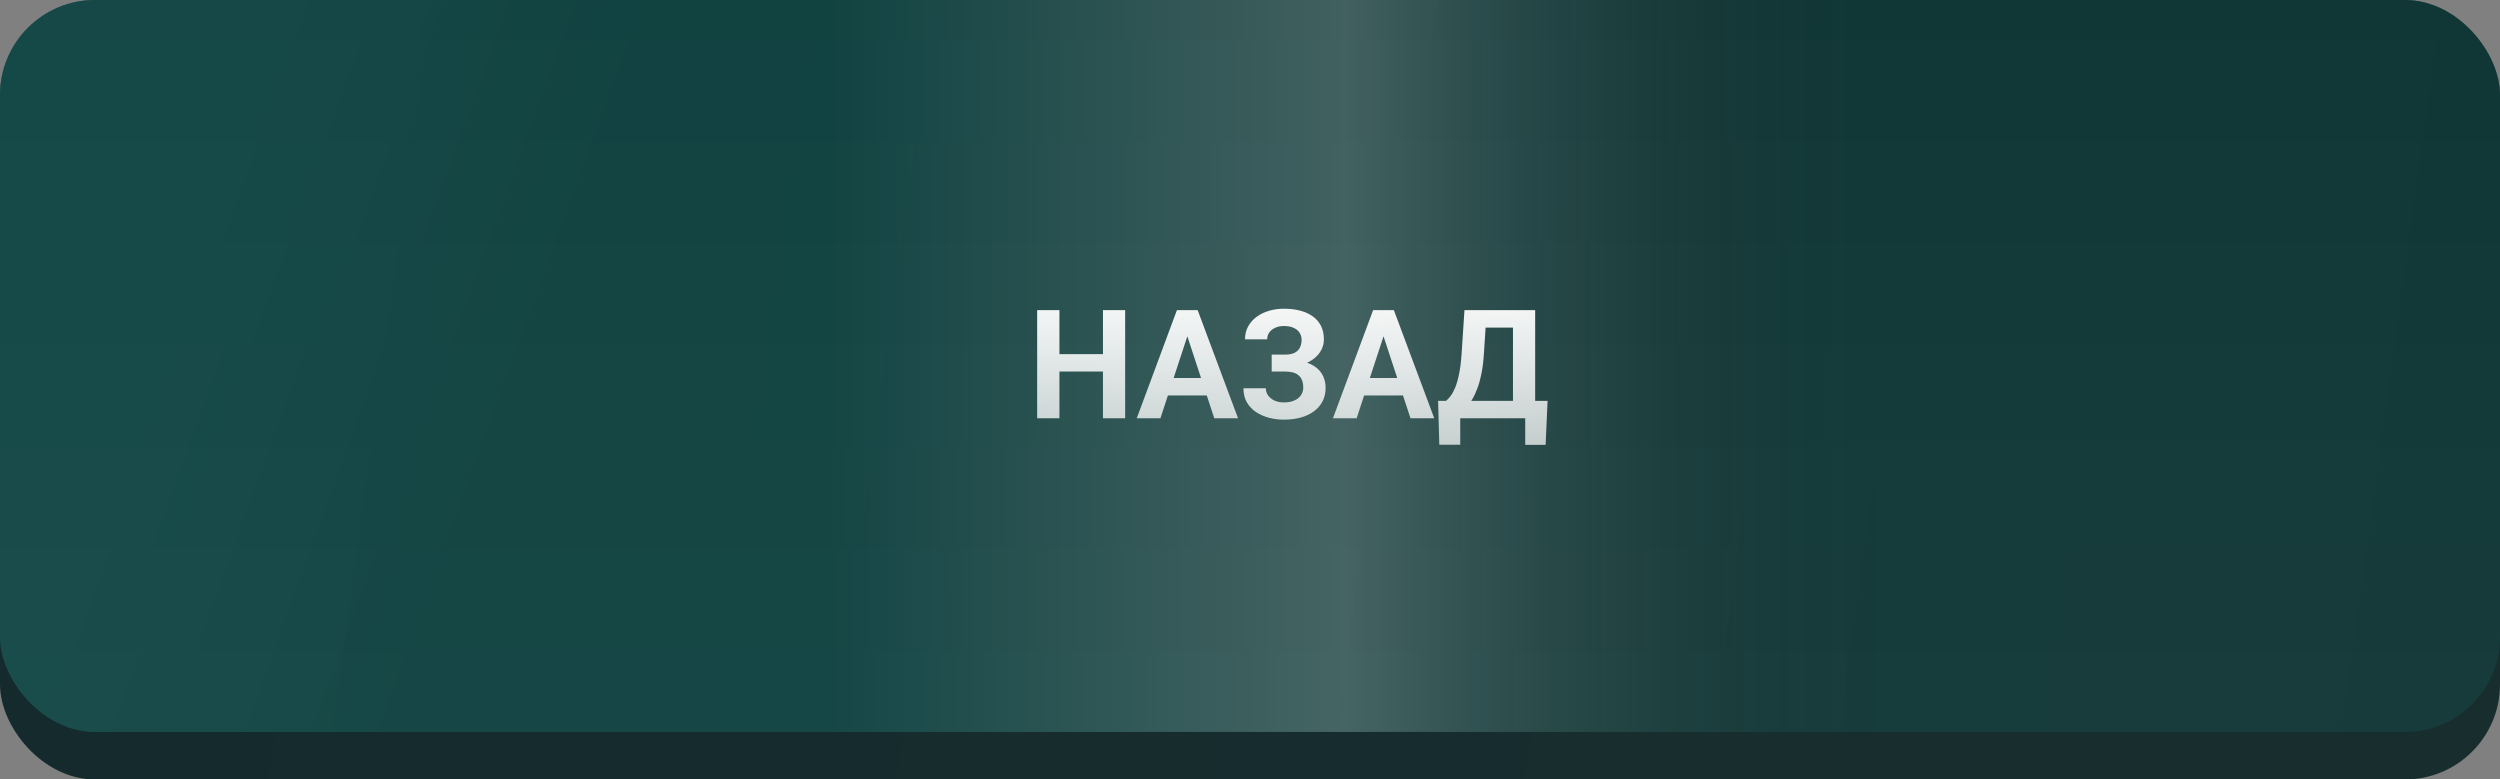<?xml version="1.0" encoding="UTF-8"?> <svg xmlns="http://www.w3.org/2000/svg" width="263" height="82" viewBox="0 0 263 82" fill="none"><rect x="0" y="0" width="263" height="82" fill="#808080" stroke="none"/> <rect y="5" width="263" height="77" rx="10" fill="url(#paint0_linear_235_937)"></rect> <rect width="263" height="77" rx="10" fill="url(#paint1_linear_235_937)"></rect> <rect width="263" height="77" rx="10" fill="url(#paint2_linear_235_937)" fill-opacity="0.5"></rect> <rect width="263" height="77" rx="10" fill="url(#paint3_linear_235_937)" fill-opacity="0.06"></rect> <rect width="263" height="77" rx="10" fill="url(#paint4_linear_235_937)" fill-opacity="0.2"></rect> <path d="M116.695 37.258V39.086H110.758V37.258H116.695ZM111.453 32.625V44H109.109V32.625H111.453ZM118.367 32.625V44H116.031V32.625H118.367ZM125.172 34.57L122.078 44H119.586L123.812 32.625H125.398L125.172 34.57ZM127.742 44L124.641 34.57L124.391 32.625H125.992L130.242 44H127.742ZM127.602 39.766V41.602H121.594V39.766H127.602ZM135.547 38.547H133.781V37.305H135.188C135.599 37.305 135.932 37.242 136.188 37.117C136.443 36.987 136.63 36.805 136.75 36.57C136.87 36.336 136.93 36.06 136.93 35.742C136.93 35.482 136.862 35.242 136.727 35.023C136.596 34.805 136.393 34.63 136.117 34.5C135.841 34.365 135.49 34.297 135.062 34.297C134.74 34.297 134.445 34.354 134.18 34.469C133.914 34.583 133.703 34.745 133.547 34.953C133.391 35.156 133.312 35.404 133.312 35.695H130.977C130.977 35.195 131.083 34.747 131.297 34.352C131.516 33.95 131.812 33.612 132.188 33.336C132.568 33.055 133.005 32.841 133.5 32.695C133.995 32.55 134.516 32.477 135.062 32.477C135.703 32.477 136.281 32.547 136.797 32.688C137.312 32.823 137.755 33.026 138.125 33.297C138.495 33.568 138.779 33.904 138.977 34.305C139.174 34.706 139.273 35.172 139.273 35.703C139.273 36.094 139.185 36.461 139.008 36.805C138.831 37.148 138.578 37.45 138.25 37.711C137.922 37.971 137.529 38.177 137.07 38.328C136.612 38.474 136.104 38.547 135.547 38.547ZM133.781 37.867H135.547C136.167 37.867 136.716 37.932 137.195 38.062C137.68 38.193 138.089 38.383 138.422 38.633C138.76 38.883 139.016 39.193 139.188 39.562C139.365 39.927 139.453 40.346 139.453 40.82C139.453 41.352 139.344 41.823 139.125 42.234C138.911 42.646 138.607 42.995 138.211 43.281C137.82 43.568 137.357 43.784 136.82 43.93C136.289 44.075 135.703 44.148 135.062 44.148C134.552 44.148 134.044 44.086 133.539 43.961C133.034 43.831 132.576 43.633 132.164 43.367C131.753 43.102 131.424 42.76 131.18 42.344C130.935 41.927 130.812 41.427 130.812 40.844H133.164C133.164 41.12 133.245 41.372 133.406 41.602C133.568 41.825 133.792 42.005 134.078 42.141C134.365 42.271 134.693 42.336 135.062 42.336C135.495 42.336 135.862 42.268 136.164 42.133C136.471 41.997 136.703 41.812 136.859 41.578C137.021 41.339 137.102 41.075 137.102 40.789C137.102 40.482 137.06 40.221 136.977 40.008C136.893 39.794 136.771 39.62 136.609 39.484C136.448 39.344 136.247 39.242 136.008 39.18C135.773 39.117 135.5 39.086 135.188 39.086H133.781V37.867ZM145.812 34.57L142.719 44H140.227L144.453 32.625H146.039L145.812 34.57ZM148.383 44L145.281 34.57L145.031 32.625H146.633L150.883 44H148.383ZM148.242 39.766V41.602H142.234V39.766H148.242ZM161.117 42.172V44H152.922V42.172H161.117ZM153.617 42.172V46.789H151.414L151.289 42.172H153.617ZM162.805 42.172L162.602 46.797H160.453V42.172H162.805ZM159.828 32.625V34.461H154.352V32.625H159.828ZM161.5 32.625V44H159.164V32.625H161.5ZM154.062 32.625H156.406L156.102 37.258C156.055 38.023 155.971 38.7 155.852 39.289C155.737 39.872 155.596 40.385 155.43 40.828C155.268 41.271 155.089 41.659 154.891 41.992C154.693 42.32 154.484 42.607 154.266 42.852C154.047 43.091 153.826 43.305 153.602 43.492C153.378 43.675 153.159 43.844 152.945 44H151.602V42.172H152.125C152.276 42.047 152.435 41.875 152.602 41.656C152.773 41.438 152.935 41.143 153.086 40.773C153.242 40.398 153.378 39.925 153.492 39.352C153.612 38.779 153.701 38.081 153.758 37.258L154.062 32.625Z" fill="url(#paint5_linear_235_937)"></path> <defs> <linearGradient id="paint0_linear_235_937" x1="4.92" y1="12" x2="264.204" y2="47.776" gradientUnits="userSpaceOnUse"> <stop stop-color="#152A2D"></stop> <stop offset="1" stop-color="#182E2E"></stop> </linearGradient> <linearGradient id="paint1_linear_235_937" x1="4.92" y1="7" x2="264.204" y2="42.776" gradientUnits="userSpaceOnUse"> <stop stop-color="#0F413F"></stop> <stop offset="1" stop-color="#0A3736"></stop> </linearGradient> <linearGradient id="paint2_linear_235_937" x1="16.102" y1="45.5" x2="50.161" y2="57.852" gradientUnits="userSpaceOnUse"> <stop stop-color="#0E3333"></stop> <stop offset="1" stop-color="#052828"></stop> </linearGradient> <linearGradient id="paint3_linear_235_937" x1="131.5" y1="0" x2="131.5" y2="77" gradientUnits="userSpaceOnUse"> <stop stop-color="white" stop-opacity="0.53"></stop> <stop offset="1" stop-color="white"></stop> </linearGradient> <linearGradient id="paint4_linear_235_937" x1="87" y1="77" x2="200" y2="77" gradientUnits="userSpaceOnUse"> <stop stop-color="#0F6966"></stop> <stop offset="0.484" stop-color="white"></stop> <stop offset="1" stop-opacity="0"></stop> </linearGradient> <linearGradient id="paint5_linear_235_937" x1="135.5" y1="29" x2="135.5" y2="48" gradientUnits="userSpaceOnUse"> <stop stop-color="white"></stop> <stop offset="1" stop-color="white" stop-opacity="0.71"></stop> </linearGradient> </defs> </svg> 